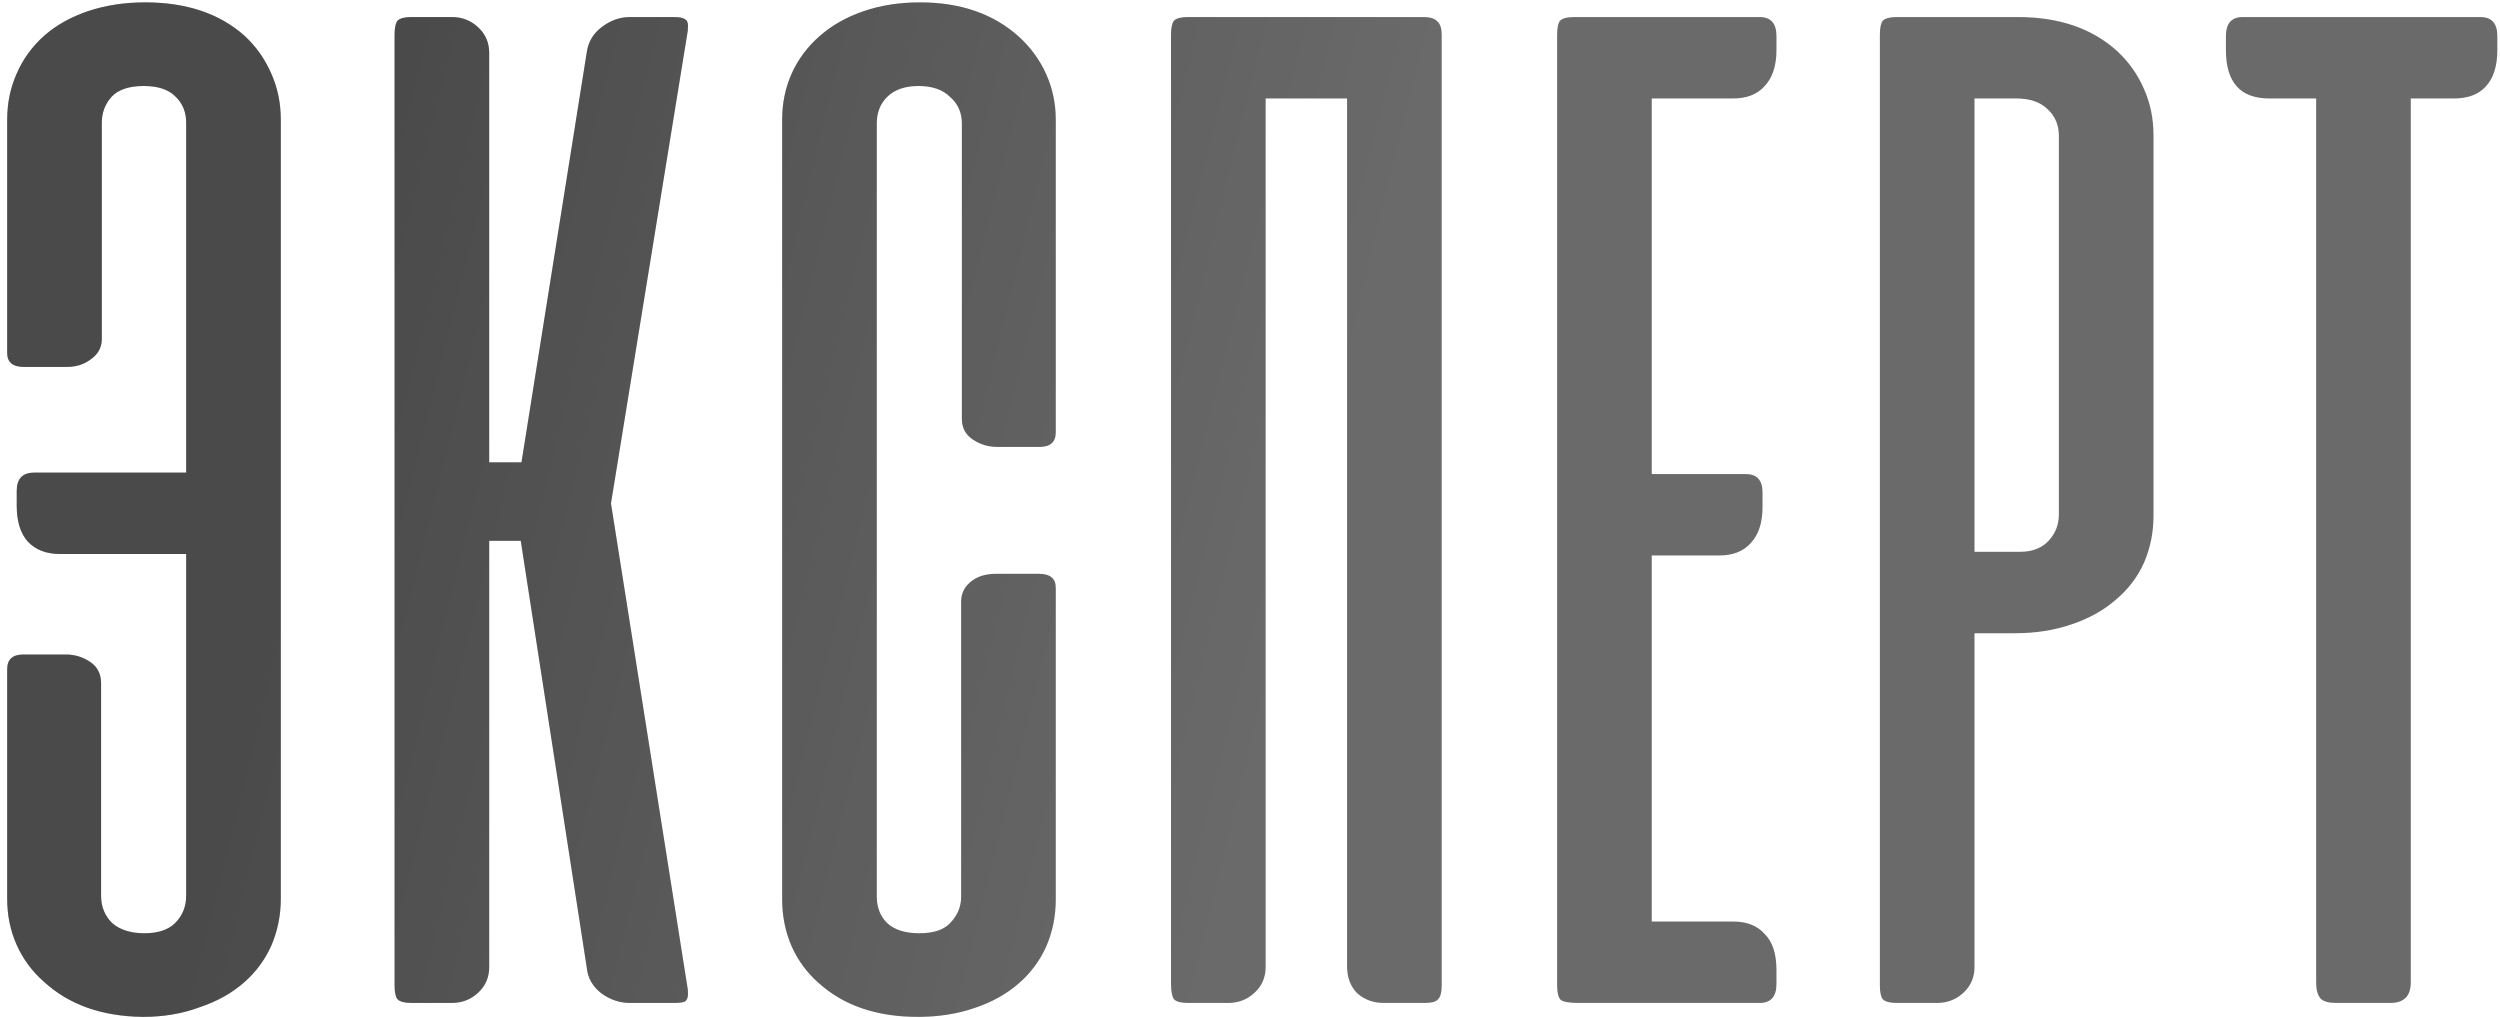 <?xml version="1.0" encoding="UTF-8"?> <svg xmlns="http://www.w3.org/2000/svg" width="339" height="138" viewBox="0 0 339 138" fill="none"> <path d="M25.244 121.477C25.244 122.936 24.747 124.163 23.753 125.158C22.824 126.086 21.431 126.55 19.575 126.55C17.718 126.55 16.259 126.086 15.198 125.158C14.203 124.163 13.706 122.936 13.706 121.477V92.63C13.706 91.371 13.209 90.409 12.214 89.746C11.219 89.083 10.125 88.751 8.931 88.751H3.162C1.703 88.751 0.974 89.414 0.974 90.741V121.875C0.974 124.13 1.405 126.219 2.267 128.142C3.129 130.065 4.356 131.723 5.947 133.115C9.329 136.232 13.805 137.824 19.376 137.89C22.161 137.89 24.714 137.459 27.035 136.597C29.422 135.801 31.445 134.674 33.103 133.215C34.694 131.822 35.921 130.164 36.783 128.241C37.645 126.252 38.076 124.13 38.076 121.875V16.237C38.076 13.982 37.645 11.893 36.783 9.97C35.921 7.981 34.694 6.256 33.103 4.797C29.721 1.813 25.244 0.321 19.674 0.321C16.889 0.321 14.303 0.719 11.915 1.515C9.594 2.311 7.638 3.405 6.047 4.797C4.389 6.256 3.129 7.981 2.267 9.97C1.405 11.893 0.974 13.982 0.974 16.237V47.868C0.974 49.129 1.736 49.758 3.261 49.758H9.031C10.224 49.758 11.252 49.46 12.114 48.863C13.242 48.134 13.805 47.172 13.805 45.978V16.634C13.805 15.308 14.236 14.148 15.098 13.153C16.027 12.158 17.486 11.661 19.475 11.661C21.398 11.661 22.824 12.125 23.753 13.054C24.747 13.982 25.244 15.176 25.244 16.634V64.082H4.654C3.062 64.082 2.267 64.911 2.267 66.569V68.558C2.267 70.681 2.764 72.305 3.759 73.433C4.82 74.56 6.279 75.124 8.135 75.124H25.244V121.477ZM79.566 131.225C79.698 132.618 80.362 133.778 81.555 134.707C82.749 135.569 84.042 136 85.435 136H91.403C92.132 136 92.63 135.934 92.895 135.801C93.16 135.602 93.293 135.271 93.293 134.806C93.293 134.342 93.26 133.977 93.193 133.712L82.848 68.26L93.193 4.599C93.26 4.333 93.293 3.969 93.293 3.504C93.293 3.04 93.16 2.742 92.895 2.609C92.63 2.41 92.132 2.311 91.403 2.311H85.435C84.042 2.311 82.749 2.775 81.555 3.703C80.428 4.565 79.765 5.693 79.566 7.085L70.713 62.69H66.336V7.185C66.336 5.792 65.839 4.632 64.844 3.703C63.849 2.775 62.656 2.311 61.263 2.311H55.792C54.864 2.311 54.234 2.476 53.902 2.808C53.637 3.14 53.504 3.77 53.504 4.698V133.613C53.504 134.541 53.637 135.171 53.902 135.503C54.234 135.834 54.864 136 55.792 136H61.263C62.656 136 63.849 135.536 64.844 134.607C65.839 133.679 66.336 132.519 66.336 131.126V73.333H70.613L79.566 131.225ZM124.761 0.321C121.975 0.321 119.422 0.719 117.101 1.515C114.78 2.311 112.791 3.438 111.133 4.897C109.475 6.356 108.215 8.047 107.353 9.97C106.491 11.893 106.06 13.982 106.06 16.237V121.975C106.06 124.229 106.491 126.351 107.353 128.341C108.215 130.264 109.442 131.922 111.033 133.314C114.416 136.365 118.892 137.89 124.462 137.89C127.247 137.89 129.8 137.492 132.121 136.696C134.509 135.901 136.531 134.773 138.189 133.314C139.781 131.922 141.007 130.264 141.87 128.341C142.732 126.351 143.163 124.229 143.163 121.975V79.699C143.163 78.439 142.4 77.809 140.875 77.809H135.106C133.846 77.809 132.818 78.075 132.022 78.605C130.895 79.335 130.331 80.329 130.331 81.589V121.577C130.331 122.903 129.867 124.063 128.938 125.058C128.076 126.053 126.65 126.55 124.661 126.55C122.738 126.55 121.279 126.086 120.284 125.158C119.356 124.229 118.892 123.036 118.892 121.577V16.734C118.892 15.275 119.356 14.081 120.284 13.153C121.279 12.158 122.705 11.661 124.562 11.661C126.418 11.661 127.844 12.158 128.839 13.153C129.9 14.081 130.43 15.275 130.43 16.734V56.821C130.43 58.015 130.928 58.943 131.922 59.606C132.917 60.269 134.011 60.601 135.205 60.601H140.974C142.433 60.601 143.163 59.938 143.163 58.611V16.237C143.163 14.048 142.732 11.992 141.87 10.069C141.007 8.146 139.781 6.455 138.189 4.996C134.741 1.88 130.265 0.321 124.761 0.321ZM195.495 4.698C195.495 3.836 195.296 3.239 194.898 2.908C194.566 2.51 193.936 2.311 193.008 2.311H161.077C160.149 2.311 159.519 2.476 159.188 2.808C158.922 3.14 158.79 3.77 158.79 4.698V133.414C158.79 134.408 158.922 135.105 159.188 135.503C159.519 135.834 160.149 136 161.077 136H166.548C167.941 136 169.135 135.536 170.129 134.607C171.124 133.679 171.621 132.519 171.621 131.126V13.352H182.663V131.026C182.663 132.552 183.127 133.778 184.055 134.707C185.05 135.569 186.244 136 187.636 136H193.207C194.135 136 194.732 135.834 194.997 135.503C195.329 135.171 195.495 134.574 195.495 133.712V4.698ZM213.434 2.311C212.506 2.311 211.876 2.476 211.544 2.808C211.279 3.14 211.146 3.77 211.146 4.698V133.613C211.146 134.607 211.312 135.271 211.644 135.602C212.042 135.867 212.837 136 214.031 136H238.6C240.126 136 240.888 135.138 240.888 133.414V131.524C240.888 129.335 240.358 127.711 239.297 126.65C238.302 125.522 236.876 124.959 235.019 124.959H223.978V75.323H233.129C234.986 75.323 236.412 74.759 237.407 73.632C238.468 72.504 238.998 70.879 238.998 68.757V66.768C238.998 65.11 238.236 64.281 236.71 64.281H223.978V13.352H235.019C236.876 13.352 238.302 12.788 239.297 11.661C240.358 10.534 240.888 8.909 240.888 6.787V4.897C240.888 3.173 240.126 2.311 238.6 2.311H213.434ZM273.214 85.867C275.999 85.867 278.552 85.469 280.873 84.673C283.26 83.877 285.283 82.75 286.941 81.291C288.599 79.898 289.859 78.24 290.721 76.317C291.583 74.328 292.014 72.206 292.014 69.951V18.326C292.014 16.071 291.583 13.982 290.721 12.059C289.859 10.069 288.632 8.345 287.04 6.886C283.658 3.836 279.182 2.311 273.612 2.311H257.199C256.271 2.311 255.641 2.476 255.309 2.808C255.044 3.14 254.911 3.77 254.911 4.698V133.613C254.911 134.541 255.044 135.171 255.309 135.503C255.641 135.834 256.271 136 257.199 136H262.67C264.063 136 265.256 135.536 266.251 134.607C267.246 133.679 267.743 132.519 267.743 131.126V85.867H273.214ZM267.743 13.352H273.413C275.27 13.352 276.695 13.849 277.69 14.844C278.685 15.772 279.182 16.966 279.182 18.425V69.752C279.182 71.145 278.718 72.338 277.79 73.333C276.861 74.328 275.568 74.825 273.91 74.825H267.743V13.352ZM304.122 2.311C302.597 2.311 301.834 3.173 301.834 4.897V6.787C301.834 11.164 303.79 13.352 307.703 13.352H314.069V133.215C314.069 134.21 314.268 134.939 314.666 135.403C315.064 135.801 315.76 136 316.755 136H324.116C325.973 136 326.901 135.072 326.901 133.215V13.352H332.77C334.627 13.352 336.052 12.822 337.047 11.76C338.108 10.633 338.639 8.975 338.639 6.787V4.897C338.639 3.173 337.876 2.311 336.351 2.311H304.122Z" fill="#6A6A6A"></path> <path d="M25.244 121.477C25.244 122.936 24.747 124.163 23.753 125.158C22.824 126.086 21.431 126.55 19.575 126.55C17.718 126.55 16.259 126.086 15.198 125.158C14.203 124.163 13.706 122.936 13.706 121.477V92.63C13.706 91.371 13.209 90.409 12.214 89.746C11.219 89.083 10.125 88.751 8.931 88.751H3.162C1.703 88.751 0.974 89.414 0.974 90.741V121.875C0.974 124.13 1.405 126.219 2.267 128.142C3.129 130.065 4.356 131.723 5.947 133.115C9.329 136.232 13.805 137.824 19.376 137.89C22.161 137.89 24.714 137.459 27.035 136.597C29.422 135.801 31.445 134.674 33.103 133.215C34.694 131.822 35.921 130.164 36.783 128.241C37.645 126.252 38.076 124.13 38.076 121.875V16.237C38.076 13.982 37.645 11.893 36.783 9.97C35.921 7.981 34.694 6.256 33.103 4.797C29.721 1.813 25.244 0.321 19.674 0.321C16.889 0.321 14.303 0.719 11.915 1.515C9.594 2.311 7.638 3.405 6.047 4.797C4.389 6.256 3.129 7.981 2.267 9.97C1.405 11.893 0.974 13.982 0.974 16.237V47.868C0.974 49.129 1.736 49.758 3.261 49.758H9.031C10.224 49.758 11.252 49.46 12.114 48.863C13.242 48.134 13.805 47.172 13.805 45.978V16.634C13.805 15.308 14.236 14.148 15.098 13.153C16.027 12.158 17.486 11.661 19.475 11.661C21.398 11.661 22.824 12.125 23.753 13.054C24.747 13.982 25.244 15.176 25.244 16.634V64.082H4.654C3.062 64.082 2.267 64.911 2.267 66.569V68.558C2.267 70.681 2.764 72.305 3.759 73.433C4.82 74.56 6.279 75.124 8.135 75.124H25.244V121.477ZM79.566 131.225C79.698 132.618 80.362 133.778 81.555 134.707C82.749 135.569 84.042 136 85.435 136H91.403C92.132 136 92.63 135.934 92.895 135.801C93.16 135.602 93.293 135.271 93.293 134.806C93.293 134.342 93.26 133.977 93.193 133.712L82.848 68.26L93.193 4.599C93.26 4.333 93.293 3.969 93.293 3.504C93.293 3.04 93.16 2.742 92.895 2.609C92.63 2.41 92.132 2.311 91.403 2.311H85.435C84.042 2.311 82.749 2.775 81.555 3.703C80.428 4.565 79.765 5.693 79.566 7.085L70.713 62.69H66.336V7.185C66.336 5.792 65.839 4.632 64.844 3.703C63.849 2.775 62.656 2.311 61.263 2.311H55.792C54.864 2.311 54.234 2.476 53.902 2.808C53.637 3.14 53.504 3.77 53.504 4.698V133.613C53.504 134.541 53.637 135.171 53.902 135.503C54.234 135.834 54.864 136 55.792 136H61.263C62.656 136 63.849 135.536 64.844 134.607C65.839 133.679 66.336 132.519 66.336 131.126V73.333H70.613L79.566 131.225ZM124.761 0.321C121.975 0.321 119.422 0.719 117.101 1.515C114.78 2.311 112.791 3.438 111.133 4.897C109.475 6.356 108.215 8.047 107.353 9.97C106.491 11.893 106.06 13.982 106.06 16.237V121.975C106.06 124.229 106.491 126.351 107.353 128.341C108.215 130.264 109.442 131.922 111.033 133.314C114.416 136.365 118.892 137.89 124.462 137.89C127.247 137.89 129.8 137.492 132.121 136.696C134.509 135.901 136.531 134.773 138.189 133.314C139.781 131.922 141.007 130.264 141.87 128.341C142.732 126.351 143.163 124.229 143.163 121.975V79.699C143.163 78.439 142.4 77.809 140.875 77.809H135.106C133.846 77.809 132.818 78.075 132.022 78.605C130.895 79.335 130.331 80.329 130.331 81.589V121.577C130.331 122.903 129.867 124.063 128.938 125.058C128.076 126.053 126.65 126.55 124.661 126.55C122.738 126.55 121.279 126.086 120.284 125.158C119.356 124.229 118.892 123.036 118.892 121.577V16.734C118.892 15.275 119.356 14.081 120.284 13.153C121.279 12.158 122.705 11.661 124.562 11.661C126.418 11.661 127.844 12.158 128.839 13.153C129.9 14.081 130.43 15.275 130.43 16.734V56.821C130.43 58.015 130.928 58.943 131.922 59.606C132.917 60.269 134.011 60.601 135.205 60.601H140.974C142.433 60.601 143.163 59.938 143.163 58.611V16.237C143.163 14.048 142.732 11.992 141.87 10.069C141.007 8.146 139.781 6.455 138.189 4.996C134.741 1.88 130.265 0.321 124.761 0.321ZM195.495 4.698C195.495 3.836 195.296 3.239 194.898 2.908C194.566 2.51 193.936 2.311 193.008 2.311H161.077C160.149 2.311 159.519 2.476 159.188 2.808C158.922 3.14 158.79 3.77 158.79 4.698V133.414C158.79 134.408 158.922 135.105 159.188 135.503C159.519 135.834 160.149 136 161.077 136H166.548C167.941 136 169.135 135.536 170.129 134.607C171.124 133.679 171.621 132.519 171.621 131.126V13.352H182.663V131.026C182.663 132.552 183.127 133.778 184.055 134.707C185.05 135.569 186.244 136 187.636 136H193.207C194.135 136 194.732 135.834 194.997 135.503C195.329 135.171 195.495 134.574 195.495 133.712V4.698ZM213.434 2.311C212.506 2.311 211.876 2.476 211.544 2.808C211.279 3.14 211.146 3.77 211.146 4.698V133.613C211.146 134.607 211.312 135.271 211.644 135.602C212.042 135.867 212.837 136 214.031 136H238.6C240.126 136 240.888 135.138 240.888 133.414V131.524C240.888 129.335 240.358 127.711 239.297 126.65C238.302 125.522 236.876 124.959 235.019 124.959H223.978V75.323H233.129C234.986 75.323 236.412 74.759 237.407 73.632C238.468 72.504 238.998 70.879 238.998 68.757V66.768C238.998 65.11 238.236 64.281 236.71 64.281H223.978V13.352H235.019C236.876 13.352 238.302 12.788 239.297 11.661C240.358 10.534 240.888 8.909 240.888 6.787V4.897C240.888 3.173 240.126 2.311 238.6 2.311H213.434ZM273.214 85.867C275.999 85.867 278.552 85.469 280.873 84.673C283.26 83.877 285.283 82.75 286.941 81.291C288.599 79.898 289.859 78.24 290.721 76.317C291.583 74.328 292.014 72.206 292.014 69.951V18.326C292.014 16.071 291.583 13.982 290.721 12.059C289.859 10.069 288.632 8.345 287.04 6.886C283.658 3.836 279.182 2.311 273.612 2.311H257.199C256.271 2.311 255.641 2.476 255.309 2.808C255.044 3.14 254.911 3.77 254.911 4.698V133.613C254.911 134.541 255.044 135.171 255.309 135.503C255.641 135.834 256.271 136 257.199 136H262.67C264.063 136 265.256 135.536 266.251 134.607C267.246 133.679 267.743 132.519 267.743 131.126V85.867H273.214ZM267.743 13.352H273.413C275.27 13.352 276.695 13.849 277.69 14.844C278.685 15.772 279.182 16.966 279.182 18.425V69.752C279.182 71.145 278.718 72.338 277.79 73.333C276.861 74.328 275.568 74.825 273.91 74.825H267.743V13.352ZM304.122 2.311C302.597 2.311 301.834 3.173 301.834 4.897V6.787C301.834 11.164 303.79 13.352 307.703 13.352H314.069V133.215C314.069 134.21 314.268 134.939 314.666 135.403C315.064 135.801 315.76 136 316.755 136H324.116C325.973 136 326.901 135.072 326.901 133.215V13.352H332.77C334.627 13.352 336.052 12.822 337.047 11.76C338.108 10.633 338.639 8.975 338.639 6.787V4.897C338.639 3.173 337.876 2.311 336.351 2.311H304.122Z" fill="url(#paint0_linear_196_380)" fill-opacity="0.3"></path> <defs> <linearGradient id="paint0_linear_196_380" x1="71.864" y1="-59.059" x2="203.713" y2="-26.633" gradientUnits="userSpaceOnUse"> <stop></stop> <stop offset="1" stop-opacity="0"></stop> </linearGradient> </defs> </svg> 